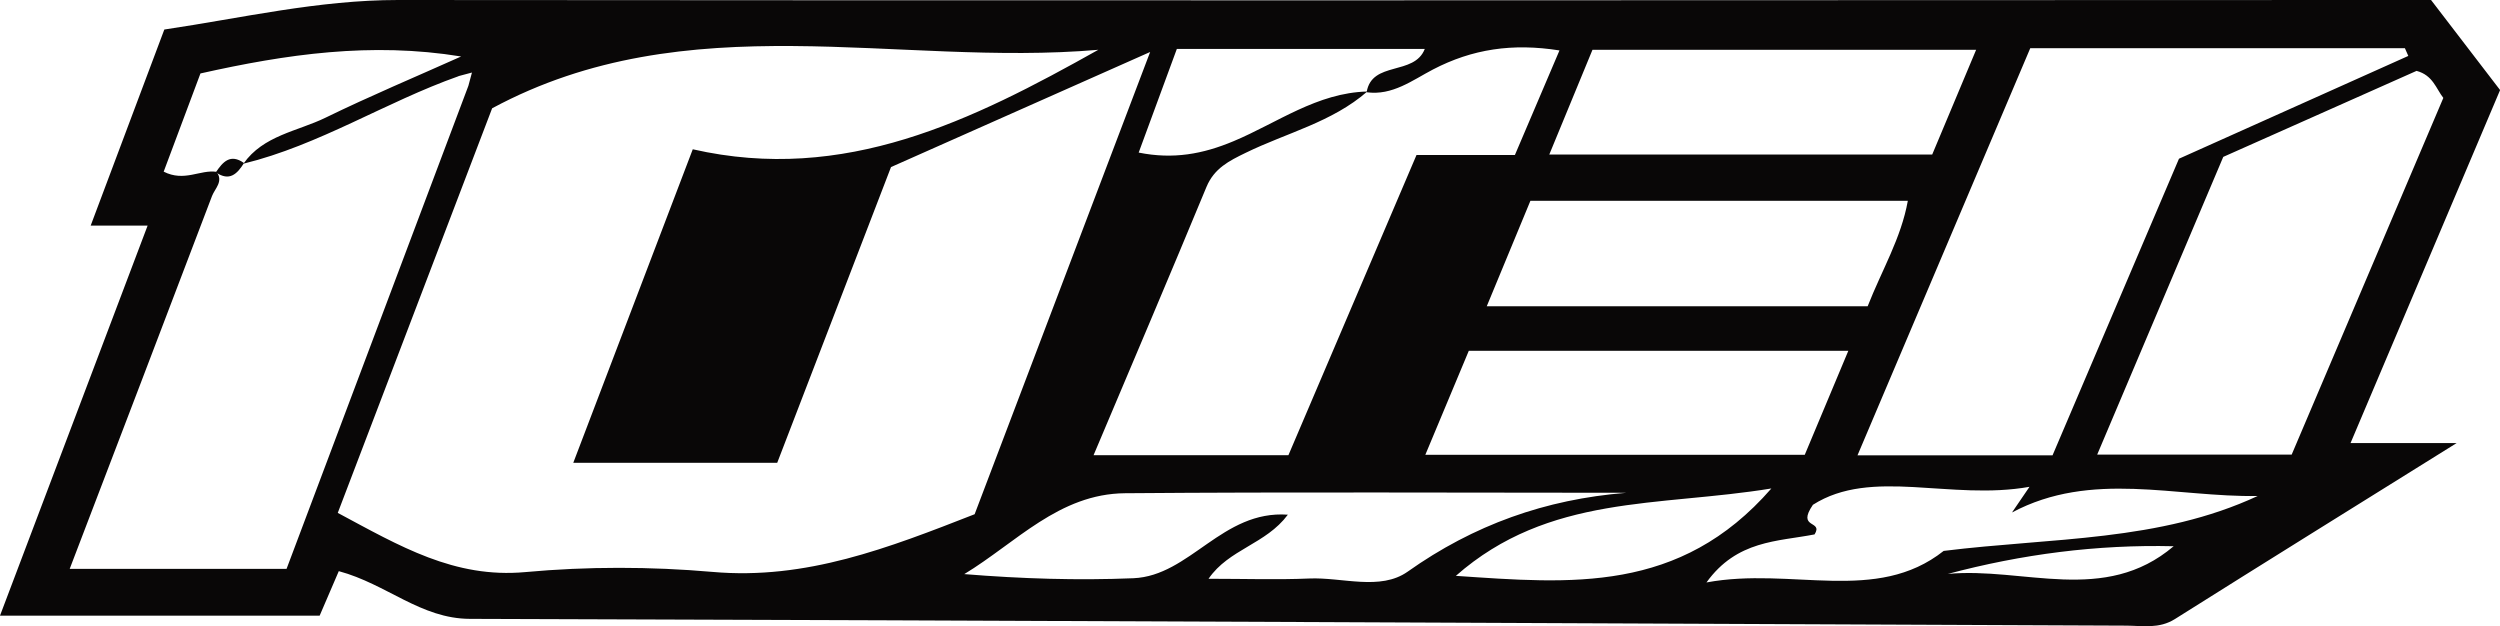 <svg viewBox="0 0 272.64 68.29" xmlns="http://www.w3.org/2000/svg" data-name="Layer 2" id="uuid-836982f2-0db7-410f-9189-8e8766f00adc">
  <g data-name="Layer 1" id="uuid-d9a6b3e9-eb21-4f97-acc8-8c880f70749c">
    <g>
      <path stroke-width="0" fill="#090707" d="m36.95,62.28c-.7,1.63-1.34,3.12-2.09,4.86H0c5.35-14.13,10.64-28.12,16.1-42.54h-6.21c2.78-7.39,5.35-14.24,8.03-21.38C26.37,1.97,34.7,0,43.41,0c72.05.07,144.1.02,216.16,0,1.82,0,3.64,0,5.55,0,2.55,3.32,5.04,6.57,7.53,9.82-5.4,12.74-10.74,25.34-16.31,38.5h11.57c-11,6.86-20.88,12.99-30.72,19.19-1.73,1.09-3.53.73-5.3.72-60.22-.25-120.43-.56-180.65-.74-5.36-.02-9.04-3.78-14.28-5.2ZM149.04,10.06c.56-3.45,5.19-1.77,6.34-4.72h-27.04c-1.41,3.84-2.77,7.51-4.16,11.3,3.77.76,7,.16,10.34-1.24,4.78-2,9.11-5.28,14.59-5.42-3.84,3.35-8.81,4.51-13.25,6.68-1.83.89-3.44,1.69-4.29,3.73-4.01,9.68-8.11,19.31-12.31,29.25h21.25c4.65-10.9,9.27-21.73,13.97-32.74h10.73c1.66-3.9,3.24-7.6,4.86-11.4-5.12-.81-9.5-.16-13.8,2.08-2.21,1.15-4.42,2.87-7.23,2.48Zm-99.03-1.75c-7.97,2.82-15.17,7.51-23.46,9.54,2.17-3.09,5.89-3.52,8.96-5.02,4.86-2.37,9.85-4.46,14.78-6.67-9.82-1.6-19.05-.25-28.43,1.85-1.36,3.64-2.7,7.21-4.01,10.71,2.26,1.15,3.98-.25,5.77.02.77,1.05-.18,1.81-.5,2.64-5.12,13.48-10.28,26.95-15.52,40.66h23.65c6.64-17.62,13.24-35.15,19.83-52.68.11-.4.21-.79.39-1.45-.67.18-1.06.28-1.46.39Zm-13.18,47.62c6.76,3.62,12.72,7.17,20.46,6.46,6.75-.62,13.65-.61,20.41-.02,10.21.9,19.2-2.62,28.59-6.29,6.25-16.45,12.52-32.98,19.14-50.41-10.15,4.51-19.19,8.53-28.26,12.55-4.18,10.88-8.3,21.59-12.41,32.25h-22.24c4.32-11.33,8.52-22.36,13.03-34.19,16.56,3.77,30.47-3.13,44.23-10.85-21.98,1.9-44.76-5.12-66.11,6.38-5.49,14.4-11.07,29-16.83,44.11ZM221.41,5.26c-6.28,14.8-12.48,29.41-18.84,44.4h21.27c4.56-10.69,9.12-21.4,13.79-32.35,8.26-3.7,16.64-7.46,25.01-11.21-.12-.28-.25-.56-.37-.84h-40.86Zm21.05,11.85c-4.6,10.86-9.12,21.54-13.75,32.47h21.21c5.52-12.98,10.96-25.79,16.54-38.9-.79-1.01-1.14-2.48-2.92-2.95-6.86,3.05-13.78,6.13-21.08,9.38Zm-82.28,21.15c-1.49,3.57-3.04,7.26-4.74,11.34h41.38c1.52-3.63,3.05-7.29,4.75-11.34h-41.38Zm8.78-21.41h41.76c1.55-3.68,3.09-7.37,4.79-11.42h-41.84c-1.56,3.78-3.04,7.38-4.71,11.42Zm34.72,16.55c1.55-3.95,3.65-7.42,4.38-11.5h-41.16c-1.57,3.79-3.11,7.51-4.76,11.5h41.54Zm-26.38,20.34c-18.2,0-36.4-.1-54.6.05-7.21.06-11.89,5.4-17.54,8.82,6.27.51,12.36.7,18.44.45,6.19-.26,9.68-7.44,16.85-6.93-2.4,3.23-6.43,3.75-8.65,6.99,4.01,0,7.5.12,10.97-.03,3.61-.16,7.75,1.37,10.75-.75,7.21-5.11,15.05-7.89,23.79-8.59Zm68.94.35c-8.96.16-18.15-2.82-26.82,1.8.49-.72.98-1.44,1.91-2.8-8.63,1.54-17.21-2.12-23.62,1.96-1.83,2.68,1.17,1.64.18,3.23-4.04.79-8.46.62-11.79,5.24,9.31-1.73,18.5,2.39,25.87-3.44,11.86-1.47,23.51-.99,34.27-6Zm-87.47,8.71c12.54.85,24.41,1.95,34.41-9.53-12.32,2.02-24.26.61-34.41,9.53Zm78.28-3.23c-8.36-.2-16.56.87-24.63,3.02,8.24-.78,17.09,3.39,24.63-3.02Z"></path>
      <path stroke-width="0" fill="#090707" d="m23.54,18.79c.76-1.13,1.58-2.07,3.07-1.01-.74,1.19-1.59,2.04-3.07,1.01Z"></path>
    </g>
  </g>
</svg>